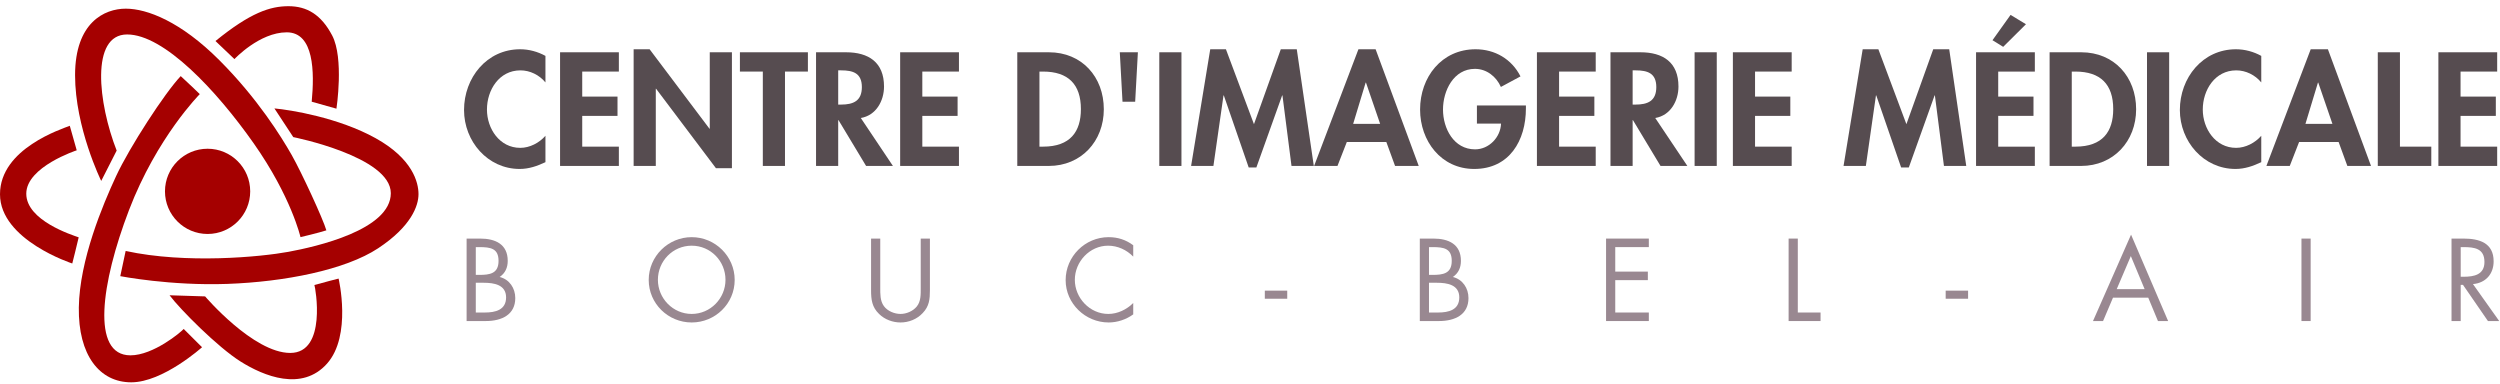 <?xml version="1.0" encoding="UTF-8" standalone="no"?>
<!DOCTYPE svg PUBLIC "-//W3C//DTD SVG 1.1//EN" "http://www.w3.org/Graphics/SVG/1.1/DTD/svg11.dtd">
<svg width="100%" height="100%" viewBox="0 0 1147 176" version="1.1" xmlns="http://www.w3.org/2000/svg" xmlns:xlink="http://www.w3.org/1999/xlink" xml:space="preserve" xmlns:serif="http://www.serif.com/" style="fill-rule:evenodd;clip-rule:evenodd;stroke-linejoin:round;stroke-miterlimit:2;">
    <g transform="matrix(1.224,0,0,1.224,-319.449,-581.389)">
        <circle cx="338.801" cy="546.718" r="15.974" style="fill:rgb(165,0,0);"/>
    </g>
    <g transform="matrix(1,0,0,1,-227.528,-442.861)">
        <path d="M326.386,461.684L335.089,469.972C335.089,469.972 346.553,457.694 359.09,457.694C371.627,457.694 371.838,475.894 370.539,489.524C376.378,491.127 381.886,492.722 381.886,492.722C381.886,492.722 385.429,469.597 379.927,459.133C374.86,449.498 368.268,445.704 359.884,445.704C351.499,445.704 342.444,448.636 326.386,461.684Z" style="fill:rgb(165,0,0);"/>
    </g>
    <g transform="matrix(1,0,0,1,-227.528,-442.861)">
        <path d="M281.056,511.946L273.966,525.87C273.966,525.87 261.961,501.47 261.972,477.337C261.982,453.204 275.431,446.836 285.244,446.836C295.058,446.836 310.522,452.817 328.154,470.463C345.786,488.11 356.695,505.787 361.309,513.893C365.923,522 375.796,543.444 377.266,548.543C373.826,549.673 365.396,551.662 365.396,551.662C365.396,551.662 361.168,533.16 343.959,508.67C326.749,484.18 302.725,458.669 285.849,458.669C268.972,458.669 272.538,490.168 281.056,511.946Z" style="fill:rgb(165,0,0);"/>
    </g>
    <g transform="matrix(1,0,0,1,-227.528,-442.861)">
        <path d="M259.543,500.566L262.726,511.826C262.726,511.826 239.584,519.383 239.584,531.727C239.584,544.071 260.659,550.694 263.628,551.751C262.988,554.698 260.683,563.747 260.683,563.747C260.683,563.747 227.528,553.015 227.528,531.984C227.528,510.953 256.146,501.973 259.543,500.566Z" style="fill:rgb(165,0,0);"/>
    </g>
    <g transform="matrix(1,0,0,1,-227.528,-442.861)">
        <path d="M305.323,578.333L321.632,578.849C321.632,578.849 343.752,604.789 360.687,604.789C377.622,604.789 372.229,574.762 371.775,573.625C375.325,572.584 382.876,570.676 382.876,570.676C382.876,570.676 389.06,596.817 377.553,609.709C366.047,622.601 348.527,615.404 337.944,608.757C327.36,602.111 310.121,584.742 305.323,578.333Z" style="fill:rgb(165,0,0);"/>
    </g>
    <g transform="matrix(1,0,0,1,-227.528,-442.861)">
        <path d="M311.8,593.781L320.225,602.172C320.225,602.172 302.32,618.269 287.734,618.269C273.148,618.269 263.382,605.74 263.693,583.95C264.004,562.16 274.677,536.846 280.789,523.67C286.902,510.494 303.109,485.5 310.445,477.779C314.562,481.521 319.186,486.047 319.186,486.047C319.186,486.047 299.489,505.822 286.69,539.31C273.892,572.799 269.227,605.89 287.383,605.89C297.874,605.89 310.645,595.204 311.8,593.781Z" style="fill:rgb(165,0,0);"/>
    </g>
    <g transform="matrix(1,0,0,1,-227.528,-442.861)">
        <path d="M285.175,558L282.715,569.564C282.715,569.564 305.71,574.054 331.861,573.115C358.011,572.176 385.918,566.737 401.017,556.768C416.117,546.799 419.538,537.349 419.538,531.938C419.538,526.526 416.839,515.678 399.838,506.249C382.836,496.819 360.846,493.279 353.429,492.603L362.082,505.765C362.082,505.765 406.833,514.673 406.833,531.503C406.833,548.334 372.479,556.07 359.877,558.394C347.275,560.718 312.926,564.043 285.175,558Z" style="fill:rgb(165,0,0);"/>
    </g>
    <g transform="matrix(0.787,0,0,0.787,-157.298,-283.914)">
        <g transform="matrix(87.882,0,0,87.882,468.812,457.493)">
            <path d="M0.558,-0.73C0.507,-0.758 0.449,-0.774 0.39,-0.774C0.169,-0.774 0.018,-0.585 0.018,-0.371C0.018,-0.163 0.175,0.02 0.387,0.02C0.448,0.02 0.503,0.001 0.558,-0.025L0.558,-0.2C0.517,-0.153 0.454,-0.12 0.391,-0.12C0.254,-0.12 0.17,-0.247 0.17,-0.374C0.17,-0.504 0.251,-0.634 0.392,-0.634C0.455,-0.634 0.517,-0.604 0.558,-0.554L0.558,-0.73Z" style="fill:rgb(86,76,80);fill-rule:nonzero;"/>
        </g>
        <g transform="matrix(87.882,0,0,87.882,521.629,457.493)">
            <path d="M0.444,-0.626L0.444,-0.754L0.054,-0.754L0.054,-0L0.444,-0L0.444,-0.128L0.201,-0.128L0.201,-0.332L0.435,-0.332L0.435,-0.46L0.201,-0.46L0.201,-0.626L0.444,-0.626Z" style="fill:rgb(86,76,80);fill-rule:nonzero;"/>
        </g>
        <g transform="matrix(87.882,0,0,87.882,564.516,457.493)">
            <path d="M0.054,-0L0.201,-0L0.201,-0.512L0.203,-0.512L0.6,0.015L0.706,0.015L0.706,-0.754L0.559,-0.754L0.559,-0.247L0.557,-0.247L0.16,-0.774L0.054,-0.774L0.054,-0Z" style="fill:rgb(86,76,80);fill-rule:nonzero;"/>
        </g>
        <g transform="matrix(87.882,0,0,87.882,631.218,457.493)">
            <path d="M0.299,-0.626L0.451,-0.626L0.451,-0.754L0,-0.754L0,-0.626L0.152,-0.626L0.152,-0L0.299,-0L0.299,-0.626Z" style="fill:rgb(86,76,80);fill-rule:nonzero;"/>
        </g>
        <g transform="matrix(87.882,0,0,87.882,670.853,457.493)">
            <path d="M0.351,-0.318C0.452,-0.335 0.505,-0.431 0.505,-0.527C0.505,-0.688 0.402,-0.754 0.253,-0.754L0.054,-0.754L0.054,-0L0.201,-0L0.201,-0.304L0.203,-0.304L0.386,-0L0.564,-0L0.351,-0.318ZM0.201,-0.634L0.221,-0.634C0.299,-0.634 0.358,-0.616 0.358,-0.523C0.358,-0.431 0.301,-0.407 0.22,-0.407L0.201,-0.407L0.201,-0.634Z" style="fill:rgb(86,76,80);fill-rule:nonzero;"/>
        </g>
        <g transform="matrix(87.882,0,0,87.882,719.892,457.493)">
            <path d="M0.444,-0.626L0.444,-0.754L0.054,-0.754L0.054,-0L0.444,-0L0.444,-0.128L0.201,-0.128L0.201,-0.332L0.435,-0.332L0.435,-0.46L0.201,-0.46L0.201,-0.626L0.444,-0.626Z" style="fill:rgb(86,76,80);fill-rule:nonzero;"/>
        </g>
        <g transform="matrix(87.882,0,0,87.882,788.176,457.493)">
            <path d="M0.054,-0L0.263,-0C0.478,-0 0.628,-0.164 0.628,-0.376C0.628,-0.591 0.482,-0.754 0.264,-0.754L0.054,-0.754L0.054,-0ZM0.201,-0.626L0.225,-0.626C0.392,-0.626 0.476,-0.541 0.476,-0.377C0.476,-0.228 0.406,-0.128 0.225,-0.128L0.201,-0.128L0.201,-0.626Z" style="fill:rgb(86,76,80);fill-rule:nonzero;"/>
        </g>
        <g transform="matrix(87.882,0,0,87.882,844.948,457.493)">
            <path d="M0.088,-0.754L0.106,-0.426L0.19,-0.426L0.208,-0.754L0.088,-0.754Z" style="fill:rgb(86,76,80);fill-rule:nonzero;"/>
        </g>
        <g transform="matrix(87.882,0,0,87.882,870.961,457.493)">
            <rect x="0.054" y="-0.754" width="0.147" height="0.754" style="fill:rgb(86,76,80);fill-rule:nonzero;"/>
        </g>
        <g transform="matrix(87.882,0,0,87.882,893.284,457.493)">
            <path d="M0.677,-0L0.825,-0L0.712,-0.774L0.606,-0.774L0.428,-0.277L0.242,-0.774L0.138,-0.774L0.011,-0L0.159,-0L0.226,-0.468L0.228,-0.468L0.393,0.01L0.444,0.01L0.615,-0.468L0.617,-0.468L0.677,-0Z" style="fill:rgb(86,76,80);fill-rule:nonzero;"/>
        </g>
        <g transform="matrix(87.882,0,0,87.882,966.753,457.493)">
            <path d="M0.47,-0.159L0.528,-0L0.685,-0L0.399,-0.774L0.285,-0.774L-0.009,-0L0.146,-0L0.208,-0.159L0.47,-0.159ZM0.429,-0.279L0.25,-0.279L0.333,-0.553L0.335,-0.553L0.429,-0.279Z" style="fill:rgb(86,76,80);fill-rule:nonzero;"/>
        </g>
        <g transform="matrix(87.882,0,0,87.882,1026.16,457.493)">
            <path d="M0.395,-0.401L0.395,-0.281L0.555,-0.281C0.552,-0.19 0.475,-0.11 0.383,-0.11C0.241,-0.11 0.17,-0.249 0.17,-0.374C0.17,-0.499 0.24,-0.644 0.382,-0.644C0.46,-0.644 0.524,-0.592 0.554,-0.524L0.684,-0.594C0.626,-0.709 0.514,-0.774 0.386,-0.774C0.161,-0.774 0.018,-0.589 0.018,-0.374C0.018,-0.166 0.157,0.02 0.377,0.02C0.611,0.02 0.72,-0.169 0.72,-0.382L0.72,-0.401L0.395,-0.401Z" style="fill:rgb(86,76,80);fill-rule:nonzero;"/>
        </g>
        <g transform="matrix(87.882,0,0,87.882,1091.11,457.493)">
            <path d="M0.444,-0.626L0.444,-0.754L0.054,-0.754L0.054,-0L0.444,-0L0.444,-0.128L0.201,-0.128L0.201,-0.332L0.435,-0.332L0.435,-0.46L0.201,-0.46L0.201,-0.626L0.444,-0.626Z" style="fill:rgb(86,76,80);fill-rule:nonzero;"/>
        </g>
        <g transform="matrix(87.882,0,0,87.882,1133.99,457.493)">
            <path d="M0.351,-0.318C0.452,-0.335 0.505,-0.431 0.505,-0.527C0.505,-0.688 0.402,-0.754 0.253,-0.754L0.054,-0.754L0.054,-0L0.201,-0L0.201,-0.304L0.203,-0.304L0.386,-0L0.564,-0L0.351,-0.318ZM0.201,-0.634L0.221,-0.634C0.299,-0.634 0.358,-0.616 0.358,-0.523C0.358,-0.431 0.301,-0.407 0.22,-0.407L0.201,-0.407L0.201,-0.634Z" style="fill:rgb(86,76,80);fill-rule:nonzero;"/>
        </g>
        <g transform="matrix(87.882,0,0,87.882,1183.03,457.493)">
            <rect x="0.054" y="-0.754" width="0.147" height="0.754" style="fill:rgb(86,76,80);fill-rule:nonzero;"/>
        </g>
        <g transform="matrix(87.882,0,0,87.882,1205.35,457.493)">
            <path d="M0.444,-0.626L0.444,-0.754L0.054,-0.754L0.054,-0L0.444,-0L0.444,-0.128L0.201,-0.128L0.201,-0.332L0.435,-0.332L0.435,-0.46L0.201,-0.46L0.201,-0.626L0.444,-0.626Z" style="fill:rgb(86,76,80);fill-rule:nonzero;"/>
        </g>
        <g transform="matrix(87.882,0,0,87.882,1273.64,457.493)">
            <path d="M0.677,-0L0.825,-0L0.712,-0.774L0.606,-0.774L0.428,-0.277L0.242,-0.774L0.138,-0.774L0.011,-0L0.159,-0L0.226,-0.468L0.228,-0.468L0.393,0.01L0.444,0.01L0.615,-0.468L0.617,-0.468L0.677,-0Z" style="fill:rgb(86,76,80);fill-rule:nonzero;"/>
        </g>
        <g transform="matrix(87.882,0,0,87.882,1347.11,457.493)">
            <path d="M0.444,-0.626L0.444,-0.754L0.054,-0.754L0.054,-0L0.444,-0L0.444,-0.128L0.201,-0.128L0.201,-0.332L0.435,-0.332L0.435,-0.46L0.201,-0.46L0.201,-0.626L0.444,-0.626ZM0.283,-1.002L0.163,-0.834L0.234,-0.79L0.385,-0.94L0.283,-1.002Z" style="fill:rgb(86,76,80);fill-rule:nonzero;"/>
        </g>
        <g transform="matrix(87.882,0,0,87.882,1389.99,457.493)">
            <path d="M0.054,-0L0.263,-0C0.478,-0 0.628,-0.164 0.628,-0.376C0.628,-0.591 0.482,-0.754 0.264,-0.754L0.054,-0.754L0.054,-0ZM0.201,-0.626L0.225,-0.626C0.392,-0.626 0.476,-0.541 0.476,-0.377C0.476,-0.228 0.406,-0.128 0.225,-0.128L0.201,-0.128L0.201,-0.626Z" style="fill:rgb(86,76,80);fill-rule:nonzero;"/>
        </g>
        <g transform="matrix(87.882,0,0,87.882,1446.77,457.493)">
            <rect x="0.054" y="-0.754" width="0.147" height="0.754" style="fill:rgb(86,76,80);fill-rule:nonzero;"/>
        </g>
        <g transform="matrix(87.882,0,0,87.882,1469.09,457.493)">
            <path d="M0.558,-0.73C0.507,-0.758 0.449,-0.774 0.39,-0.774C0.169,-0.774 0.018,-0.585 0.018,-0.371C0.018,-0.163 0.175,0.02 0.387,0.02C0.448,0.02 0.503,0.001 0.558,-0.025L0.558,-0.2C0.517,-0.153 0.454,-0.12 0.391,-0.12C0.254,-0.12 0.17,-0.247 0.17,-0.374C0.17,-0.504 0.251,-0.634 0.392,-0.634C0.455,-0.634 0.517,-0.604 0.558,-0.554L0.558,-0.73Z" style="fill:rgb(86,76,80);fill-rule:nonzero;"/>
        </g>
        <g transform="matrix(87.882,0,0,87.882,1521.91,457.493)">
            <path d="M0.47,-0.159L0.528,-0L0.685,-0L0.399,-0.774L0.285,-0.774L-0.009,-0L0.146,-0L0.208,-0.159L0.47,-0.159ZM0.429,-0.279L0.25,-0.279L0.333,-0.553L0.335,-0.553L0.429,-0.279Z" style="fill:rgb(86,76,80);fill-rule:nonzero;"/>
        </g>
        <g transform="matrix(87.882,0,0,87.882,1581.31,457.493)">
            <path d="M0.201,-0.754L0.054,-0.754L0.054,-0L0.409,-0L0.409,-0.128L0.201,-0.128L0.201,-0.754Z" style="fill:rgb(86,76,80);fill-rule:nonzero;"/>
        </g>
        <g transform="matrix(87.882,0,0,87.882,1616.64,457.493)">
            <path d="M0.444,-0.626L0.444,-0.754L0.054,-0.754L0.054,-0L0.444,-0L0.444,-0.128L0.201,-0.128L0.201,-0.332L0.435,-0.332L0.435,-0.46L0.201,-0.46L0.201,-0.626L0.444,-0.626Z" style="fill:rgb(86,76,80);fill-rule:nonzero;"/>
        </g>
    </g>
    <g transform="matrix(0.571,0,0,0.571,-57.427,-113.933)">
        <g transform="matrix(87.882,0,0,87.882,468.812,457.493)">
            <path d="M0.16,-0.35L0.233,-0.35C0.325,-0.35 0.437,-0.333 0.437,-0.216C0.437,-0.101 0.338,-0.078 0.244,-0.078L0.16,-0.078L0.16,-0.35ZM0.076,-0L0.251,-0C0.4,-0 0.521,-0.06 0.521,-0.21C0.521,-0.3 0.468,-0.381 0.378,-0.403C0.429,-0.437 0.452,-0.489 0.452,-0.55C0.452,-0.704 0.337,-0.754 0.2,-0.754L0.076,-0.754L0.076,-0ZM0.16,-0.676L0.193,-0.676C0.296,-0.676 0.368,-0.664 0.368,-0.55C0.368,-0.433 0.287,-0.422 0.192,-0.422L0.16,-0.422L0.16,-0.676Z" style="fill:rgb(153,136,145);fill-rule:nonzero;"/>
        </g>
        <g transform="matrix(87.882,0,0,87.882,618.475,457.493)">
            <path d="M0.431,-0.767C0.216,-0.767 0.038,-0.592 0.038,-0.376C0.038,-0.159 0.216,0.013 0.431,0.013C0.646,0.013 0.824,-0.159 0.824,-0.376C0.824,-0.592 0.646,-0.767 0.431,-0.767ZM0.431,-0.689C0.604,-0.689 0.74,-0.548 0.74,-0.377C0.74,-0.207 0.602,-0.065 0.431,-0.065C0.26,-0.065 0.122,-0.207 0.122,-0.377C0.122,-0.548 0.258,-0.689 0.431,-0.689Z" style="fill:rgb(153,136,145);fill-rule:nonzero;"/>
        </g>
        <g transform="matrix(87.882,0,0,87.882,793.976,457.493)">
            <path d="M0.158,-0.754L0.074,-0.754L0.074,-0.282C0.074,-0.196 0.082,-0.127 0.148,-0.064C0.199,-0.014 0.272,0.013 0.343,0.013C0.419,0.013 0.494,-0.017 0.546,-0.073C0.606,-0.135 0.612,-0.2 0.612,-0.282L0.612,-0.754L0.528,-0.754L0.528,-0.305C0.528,-0.246 0.531,-0.18 0.491,-0.132C0.456,-0.09 0.397,-0.065 0.343,-0.065C0.288,-0.065 0.224,-0.091 0.191,-0.137C0.156,-0.185 0.158,-0.249 0.158,-0.305L0.158,-0.754Z" style="fill:rgb(153,136,145);fill-rule:nonzero;"/>
        </g>
        <g transform="matrix(87.882,0,0,87.882,953.922,457.493)">
            <path d="M0.651,-0.693C0.584,-0.743 0.51,-0.767 0.426,-0.767C0.21,-0.767 0.033,-0.59 0.033,-0.374C0.033,-0.16 0.213,0.013 0.426,0.013C0.506,0.013 0.586,-0.014 0.651,-0.061L0.651,-0.165C0.591,-0.105 0.508,-0.065 0.423,-0.065C0.254,-0.065 0.117,-0.211 0.117,-0.377C0.117,-0.543 0.253,-0.689 0.421,-0.689C0.508,-0.689 0.591,-0.651 0.651,-0.589L0.651,-0.693Z" style="fill:rgb(153,136,145);fill-rule:nonzero;"/>
        </g>
        <g transform="matrix(87.882,0,0,87.882,1116.68,457.493)">
            <rect x="0.002" y="-0.278" width="0.205" height="0.074" style="fill:rgb(153,136,145);fill-rule:nonzero;"/>
        </g>
        <g transform="matrix(87.882,0,0,87.882,1234.71,457.493)">
            <path d="M0.16,-0.35L0.233,-0.35C0.325,-0.35 0.437,-0.333 0.437,-0.216C0.437,-0.101 0.338,-0.078 0.244,-0.078L0.16,-0.078L0.16,-0.35ZM0.076,-0L0.251,-0C0.4,-0 0.521,-0.06 0.521,-0.21C0.521,-0.3 0.468,-0.381 0.378,-0.403C0.429,-0.437 0.452,-0.489 0.452,-0.55C0.452,-0.704 0.337,-0.754 0.2,-0.754L0.076,-0.754L0.076,-0ZM0.16,-0.676L0.193,-0.676C0.296,-0.676 0.368,-0.664 0.368,-0.55C0.368,-0.433 0.287,-0.422 0.192,-0.422L0.16,-0.422L0.16,-0.676Z" style="fill:rgb(153,136,145);fill-rule:nonzero;"/>
        </g>
        <g transform="matrix(87.882,0,0,87.882,1384.37,457.493)">
            <path d="M0.076,-0L0.467,-0L0.467,-0.078L0.16,-0.078L0.16,-0.374L0.458,-0.374L0.458,-0.452L0.16,-0.452L0.16,-0.676L0.467,-0.676L0.467,-0.754L0.076,-0.754L0.076,-0Z" style="fill:rgb(153,136,145);fill-rule:nonzero;"/>
        </g>
        <g transform="matrix(87.882,0,0,87.882,1531.05,457.493)">
            <path d="M0.16,-0.754L0.076,-0.754L0.076,-0L0.368,-0L0.368,-0.078L0.16,-0.078L0.16,-0.754Z" style="fill:rgb(153,136,145);fill-rule:nonzero;"/>
        </g>
        <g transform="matrix(87.882,0,0,87.882,1663.75,457.493)">
            <rect x="0.002" y="-0.278" width="0.205" height="0.074" style="fill:rgb(153,136,145);fill-rule:nonzero;"/>
        </g>
        <g transform="matrix(87.882,0,0,87.882,1781.77,457.493)">
            <path d="M0.511,-0.214L0.6,-0L0.693,-0L0.354,-0.79L0.006,-0L0.098,-0L0.189,-0.214L0.511,-0.214ZM0.478,-0.292L0.223,-0.292L0.352,-0.594L0.478,-0.292Z" style="fill:rgb(153,136,145);fill-rule:nonzero;"/>
        </g>
        <g transform="matrix(87.882,0,0,87.882,1942.95,457.493)">
            <rect x="0.078" y="-0.754" width="0.084" height="0.754" style="fill:rgb(153,136,145);fill-rule:nonzero;"/>
        </g>
        <g transform="matrix(87.882,0,0,87.882,2063.7,457.493)">
            <path d="M0.16,-0.676L0.185,-0.676C0.286,-0.676 0.377,-0.664 0.377,-0.54C0.377,-0.423 0.281,-0.405 0.186,-0.405L0.16,-0.405L0.16,-0.676ZM0.16,-0.331L0.181,-0.331L0.409,-0L0.512,-0L0.272,-0.338C0.388,-0.348 0.461,-0.43 0.461,-0.546C0.461,-0.716 0.328,-0.754 0.185,-0.754L0.076,-0.754L0.076,-0L0.16,-0L0.16,-0.331Z" style="fill:rgb(153,136,145);fill-rule:nonzero;"/>
        </g>
    </g>
</svg>
